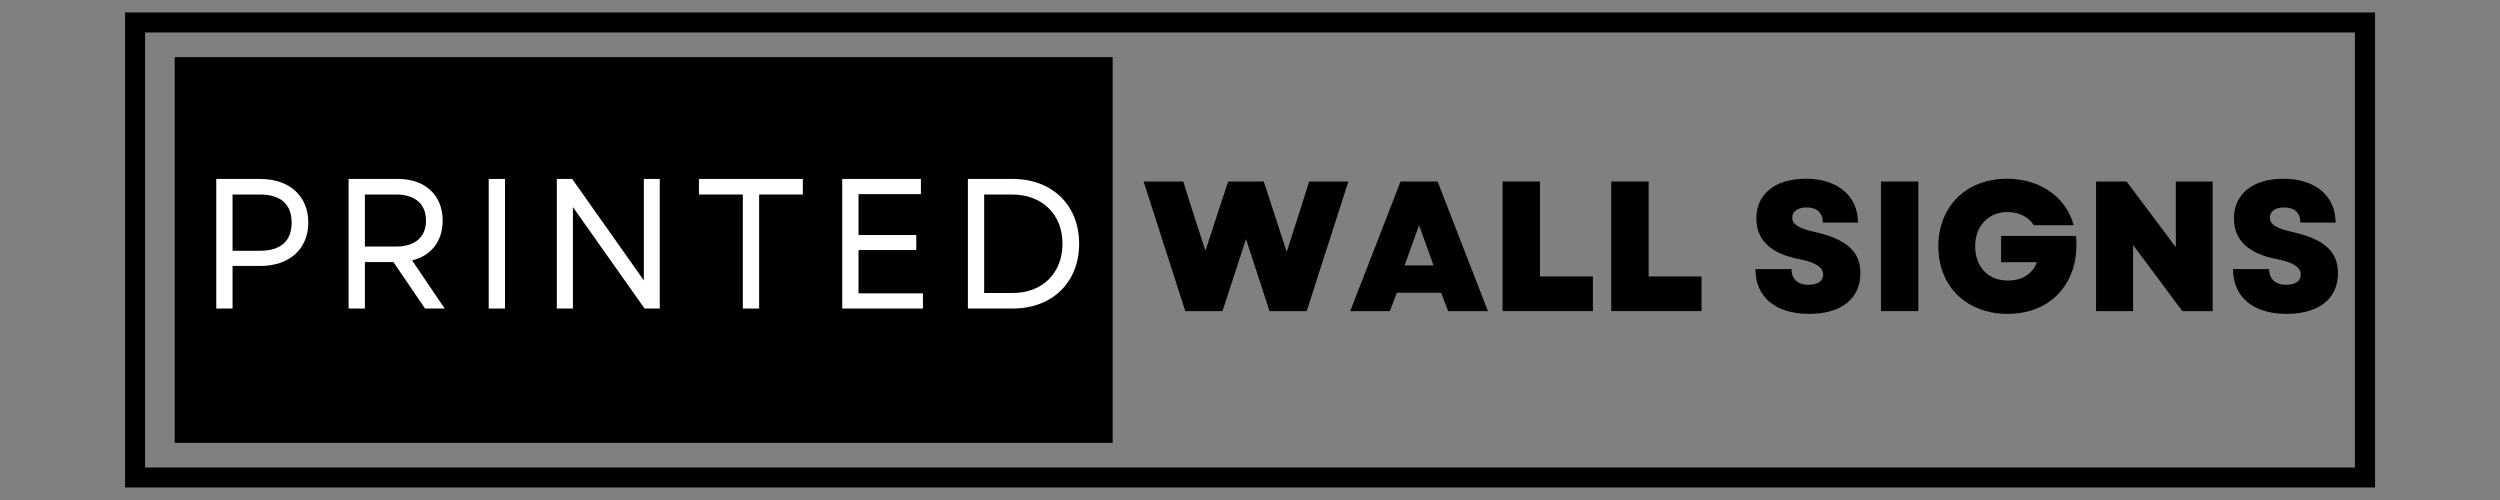 <svg xmlns="http://www.w3.org/2000/svg" xmlns:xlink="http://www.w3.org/1999/xlink" width="1000" zoomAndPan="magnify" viewBox="0 0 750 150" height="200" preserveAspectRatio="xMidYMid meet" version="1.0"><rect x="0" y="0" width="750" height="150" fill="#808080" stroke="none"/><defs><g/><clipPath id="12951e773c"><path d="M 37.52 3.742 L 712.52 3.742 L 712.52 146.242 L 37.52 146.242 Z M 37.52 3.742 " clip-rule="nonzero"/></clipPath><clipPath id="4cbf66a638"><path d="M 52.402 17.137 L 333.801 17.137 L 333.801 132.863 L 52.402 132.863 Z M 52.402 17.137 " clip-rule="nonzero"/></clipPath></defs><g clip-path="url(#12951e773c)"><path stroke-linecap="butt" transform="matrix(0.75, 0, 0, 0.75, 37.521, 3.744)" fill="none" stroke-linejoin="miter" d="M -0.002 -0.002 L 899.936 -0.002 L 899.936 190.013 L -0.002 190.013 L -0.002 -0.002 " stroke="#000000" stroke-width="16" stroke-opacity="1" stroke-miterlimit="4"/></g><g clip-path="url(#4cbf66a638)"><path fill="#000000" d="M 52.402 17.137 L 333.801 17.137 L 333.801 132.863 L 52.402 132.863 Z M 52.402 17.137 " fill-opacity="1" fill-rule="nonzero"/></g><g fill="#ffffff" fill-opacity="1"><g transform="translate(59.218, 92.563)"><g><path d="M 5.664 0 L 10.551 0 L 10.551 -12.773 L 18.828 -12.773 C 27.602 -12.773 33.27 -17.828 33.27 -25.824 C 33.27 -33.77 27.602 -38.879 18.828 -38.879 L 5.664 -38.879 Z M 10.551 -17.328 L 10.551 -34.211 L 18.719 -34.211 C 24.992 -34.211 28.27 -31.324 28.27 -25.77 C 28.27 -20.215 24.992 -17.328 18.719 -17.328 Z M 10.551 -17.328 "/></g></g></g><g fill="#ffffff" fill-opacity="1"><g transform="translate(98.917, 92.563)"><g><path d="M 5.664 0 L 10.551 0 L 10.551 -13.941 L 19.105 -13.941 L 28.602 0 L 34.492 0 L 24.715 -14.441 C 30.379 -15.828 33.879 -20.105 33.879 -26.383 C 33.879 -34.102 28.547 -38.879 20.496 -38.879 L 5.664 -38.879 Z M 10.551 -18.605 L 10.551 -34.211 L 19.938 -34.211 C 25.605 -34.211 28.883 -31.324 28.883 -26.383 C 28.883 -21.438 25.605 -18.605 19.938 -18.605 Z M 10.551 -18.605 "/></g></g></g><g fill="#ffffff" fill-opacity="1"><g transform="translate(140.949, 92.563)"><g><path d="M 5.664 0 L 10.551 0 L 10.551 -38.879 L 5.664 -38.879 Z M 5.664 0 "/></g></g></g><g fill="#ffffff" fill-opacity="1"><g transform="translate(161.382, 92.563)"><g><path d="M 5.664 0 L 10.496 0 L 10.496 -30.438 L 31.992 0 L 36.547 0 L 36.547 -38.879 L 31.77 -38.879 L 31.77 -8.441 L 10.273 -38.879 L 5.664 -38.879 Z M 5.664 0 "/></g></g></g><g fill="#ffffff" fill-opacity="1"><g transform="translate(207.8, 92.563)"><g><path d="M 15.051 0 L 19.938 0 L 19.938 -34.211 L 33.047 -34.211 L 33.047 -38.879 L 1.887 -38.879 L 1.887 -34.211 L 15.051 -34.211 Z M 15.051 0 "/></g></g></g><g fill="#ffffff" fill-opacity="1"><g transform="translate(247, 92.563)"><g><path d="M 5.664 0 L 29.879 0 L 29.879 -4.555 L 10.551 -4.555 L 10.551 -17.551 L 27.883 -17.551 L 27.883 -22.051 L 10.551 -22.051 L 10.551 -34.324 L 29.27 -34.324 L 29.27 -38.879 L 5.664 -38.879 Z M 5.664 0 "/></g></g></g><g fill="#ffffff" fill-opacity="1"><g transform="translate(284.701, 92.563)"><g><path d="M 5.664 0 L 19.105 0 C 31.047 0 39.043 -7.941 39.043 -19.438 C 39.043 -30.938 31.047 -38.879 19.105 -38.879 L 5.664 -38.879 Z M 10.551 -4.664 L 10.551 -34.211 L 18.883 -34.211 C 27.938 -34.211 34.047 -28.27 34.047 -19.438 C 34.047 -10.609 27.992 -4.664 19.105 -4.664 Z M 10.551 -4.664 "/></g></g></g><g fill="#000000" fill-opacity="1"><g transform="translate(342.809, 93.33)"><g><path d="M 12.773 0 L 23.938 0 L 30.992 -21.605 L 38.043 0 L 49.207 0 L 61.703 -38.875 L 49.93 -38.875 L 47.207 -30.215 L 43.207 -17.773 L 36.32 -38.875 L 25.66 -38.875 L 22.77 -30.215 L 18.828 -18.105 L 14.883 -30.215 L 12.164 -38.875 L 0.277 -38.875 Z M 12.773 0 "/></g></g></g><g fill="#000000" fill-opacity="1"><g transform="translate(404.786, 93.33)"><g><path d="M 0.277 0 L 12.164 0 L 14.273 -5.5 L 27.547 -5.5 L 29.656 0 L 41.598 0 L 26.492 -38.875 L 15.383 -38.875 Z M 16.605 -13.719 L 20.938 -25.77 L 25.27 -13.719 Z M 16.605 -13.719 "/></g></g></g><g fill="#000000" fill-opacity="1"><g transform="translate(446.659, 93.33)"><g><path d="M 4.109 0 L 31.211 0 L 31.211 -10.387 L 15.328 -10.387 L 15.328 -38.875 L 4.109 -38.875 Z M 4.109 0 "/></g></g></g><g fill="#000000" fill-opacity="1"><g transform="translate(479.259, 93.33)"><g><path d="M 4.109 0 L 31.211 0 L 31.211 -10.387 L 15.328 -10.387 L 15.328 -38.875 L 4.109 -38.875 Z M 4.109 0 "/></g></g></g><g fill="#000000" fill-opacity="1"><g transform="translate(511.858, 93.33)"><g/></g></g><g fill="#000000" fill-opacity="1"><g transform="translate(524.686, 93.33)"><g><path d="M 18.051 0.832 C 27.715 0.832 33.434 -3.723 33.434 -11.387 C 33.434 -17.828 29.27 -21.605 19.828 -23.715 C 14.828 -24.824 12.996 -26.047 12.996 -28.047 C 12.996 -29.934 14.664 -31.102 17.273 -31.102 C 20.383 -31.102 22.16 -29.492 22.16 -26.547 L 32.711 -26.547 C 32.711 -34.547 26.602 -39.711 17.051 -39.711 C 7.887 -39.711 2.223 -35.156 2.223 -27.824 C 2.223 -21.27 6.496 -17.219 15.273 -15.551 C 19.992 -14.605 22.27 -13.164 22.27 -10.941 C 22.27 -8.996 20.605 -7.887 17.883 -7.887 C 14.664 -7.887 12.773 -9.609 12.773 -12.605 L 1.945 -12.605 C 1.945 -4.223 7.941 0.832 18.051 0.832 Z M 18.051 0.832 "/></g></g></g><g fill="#000000" fill-opacity="1"><g transform="translate(560.173, 93.33)"><g><path d="M 4.109 0 L 15.328 0 L 15.328 -38.875 L 4.109 -38.875 Z M 4.109 0 "/></g></g></g><g fill="#000000" fill-opacity="1"><g transform="translate(579.611, 93.33)"><g><path d="M 22.66 0.832 C 36.043 0.832 44.43 -8.887 43.207 -22.547 L 20.715 -22.547 L 20.715 -14.664 L 31.434 -14.664 C 30.324 -11.387 27.215 -9.164 22.77 -9.164 C 16.551 -9.164 12.941 -13.551 12.941 -19.438 C 12.941 -25.547 16.883 -29.715 22.66 -29.715 C 26.102 -29.715 29.047 -28.215 30.547 -25.77 L 42.488 -25.77 C 40.211 -34.266 32.324 -39.711 22.492 -39.711 C 10.273 -39.711 1.887 -31.379 1.887 -19.438 C 1.887 -7.441 10.332 0.832 22.66 0.832 Z M 22.66 0.832 "/></g></g></g><g fill="#000000" fill-opacity="1"><g transform="translate(624.705, 93.33)"><g><path d="M 4.109 0 L 15.219 0 L 15.219 -19.828 L 29.992 0 L 39.098 0 L 39.098 -38.875 L 28.047 -38.875 L 28.047 -19.16 L 13.273 -38.875 L 4.109 -38.875 Z M 4.109 0 "/></g></g></g><g fill="#000000" fill-opacity="1"><g transform="translate(667.967, 93.33)"><g><path d="M 18.051 0.832 C 27.715 0.832 33.434 -3.723 33.434 -11.387 C 33.434 -17.828 29.27 -21.605 19.828 -23.715 C 14.828 -24.824 12.996 -26.047 12.996 -28.047 C 12.996 -29.934 14.664 -31.102 17.273 -31.102 C 20.383 -31.102 22.16 -29.492 22.16 -26.547 L 32.711 -26.547 C 32.711 -34.547 26.602 -39.711 17.051 -39.711 C 7.887 -39.711 2.223 -35.156 2.223 -27.824 C 2.223 -21.27 6.496 -17.219 15.273 -15.551 C 19.992 -14.605 22.27 -13.164 22.27 -10.941 C 22.27 -8.996 20.605 -7.887 17.883 -7.887 C 14.664 -7.887 12.773 -9.609 12.773 -12.605 L 1.945 -12.605 C 1.945 -4.223 7.941 0.832 18.051 0.832 Z M 18.051 0.832 "/></g></g></g></svg>